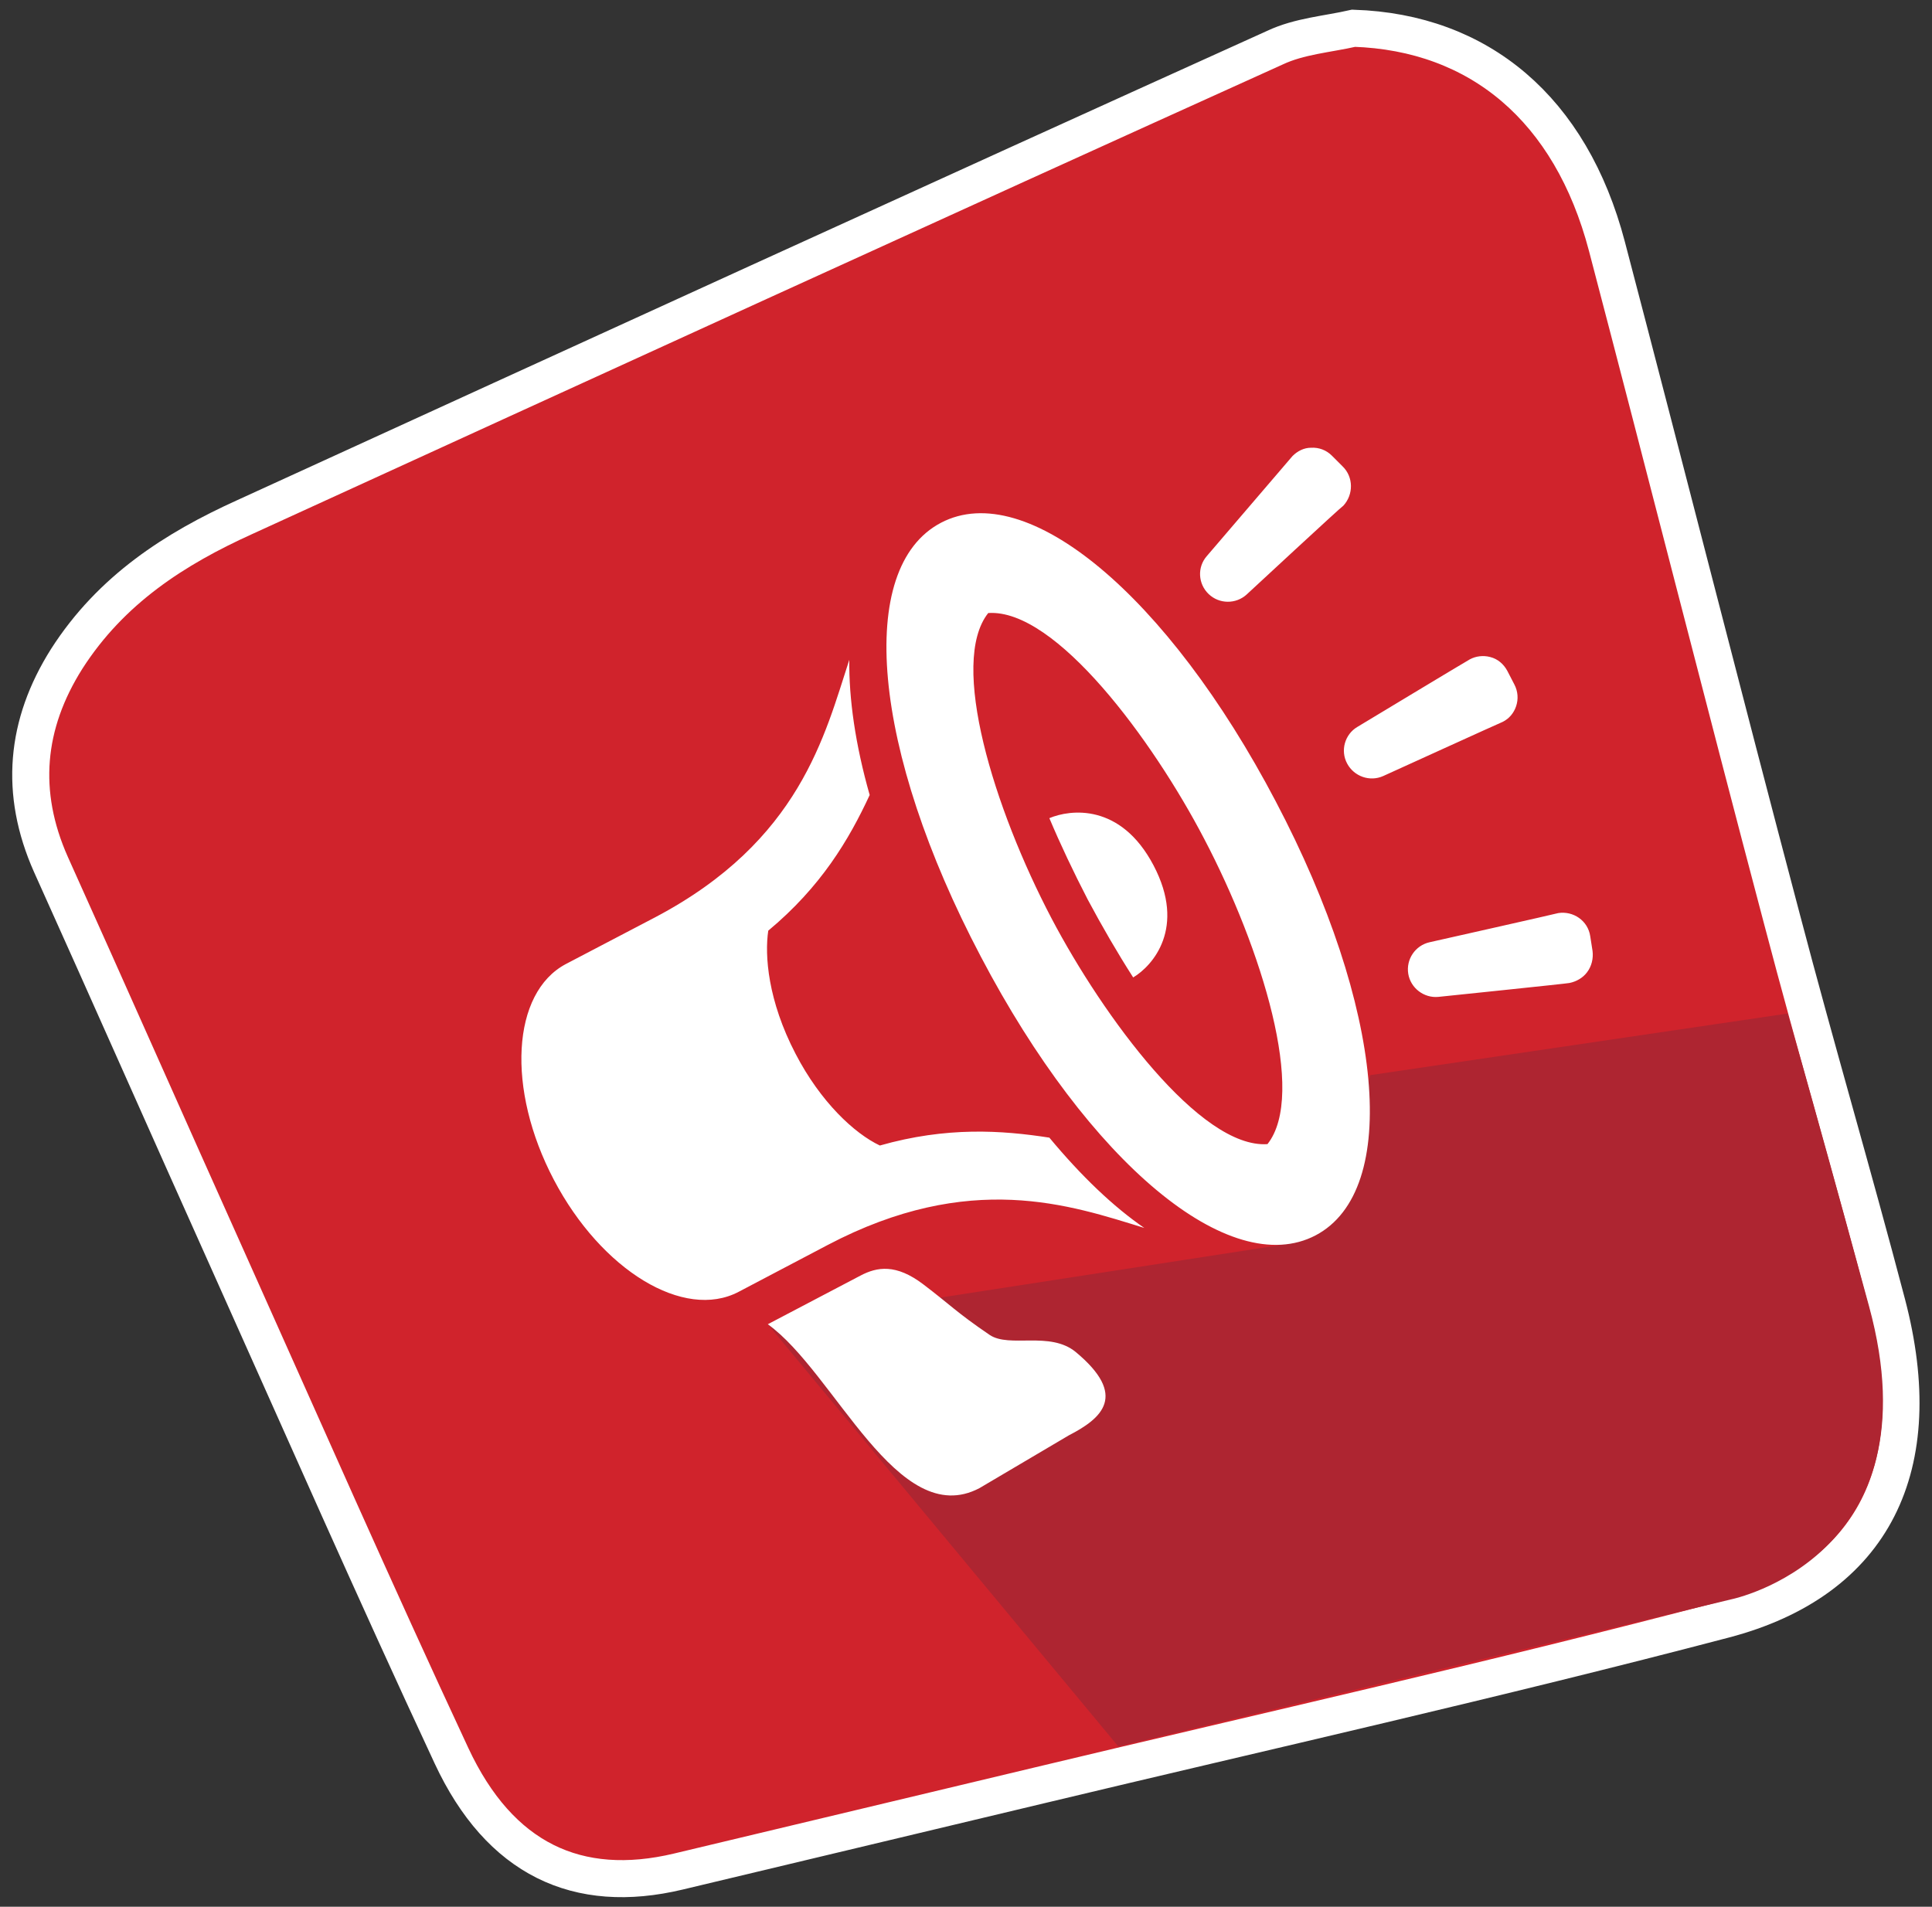 <?xml version="1.0" encoding="utf-8"?>
<!-- Generator: Adobe Illustrator 24.1.3, SVG Export Plug-In . SVG Version: 6.00 Build 0)  -->
<svg version="1.1" id="Calque_1" xmlns="http://www.w3.org/2000/svg" xmlns:xlink="http://www.w3.org/1999/xlink" x="0px" y="0px"
	 viewBox="0 0 417.2 411.8" style="enable-background:new 0 0 417.2 411.8;" xml:space="preserve">
<rect x="0" y="0" width="417.2" height="411.8" fill="#333333" stroke="none"/>
<style type="text/css">
	.st0{fill:#66B444;stroke:#FFFFFF;stroke-width:8;stroke-miterlimit:10;}
	.st1{fill-rule:evenodd;clip-rule:evenodd;fill:#379644;}
	.st2{fill:#D0232C;stroke:#FFFFFF;stroke-width:8;stroke-miterlimit:10;}
	.st3{fill-rule:evenodd;clip-rule:evenodd;fill:#AE2531;}
	.st4{fill-rule:evenodd;clip-rule:evenodd;fill:#FFFFFF;}
	.st5{fill:#A0278F;}
	.st6{fill-rule:evenodd;clip-rule:evenodd;fill:#7C1F73;}
	.st7{fill:#F1B14F;stroke:#FFFFFF;stroke-width:8;stroke-miterlimit:10;}
	.st8{fill-rule:evenodd;clip-rule:evenodd;fill:#B38E3E;}
	.st9{fill:#FFFFFF;}
</style>
<path class="st2" d="M292.3,6.1c27.1,0.9,46.9,17.4,54.7,47.1c12.7,48.4,25,96.9,37.8,145.3c7.3,27.8,15.4,55.3,22.7,83.1
	c9.2,35.1-2.8,59.7-35.2,68.2c-49.1,12.9-98.6,24-147.9,35.8c-26,6.2-51.9,12.4-77.9,18.6c-21.8,5.2-38.6-2.7-49-25
	C80.9,343.6,65,307.4,48.9,271.5c-12.7-28.3-25.2-56.6-37.9-84.8c-6.9-15.5-5.5-30.3,3.4-44.4c9.6-15,23.4-23.8,38.4-30.6
	c74.1-33.9,148.2-67.8,222.5-101.4C280.6,7.8,286.6,7.4,292.3,6.1z"/>
<path class="st3" d="M165.8,286l75.7,91.2l132.4-31.8c0,0,44.5-9.1,29.7-63.3c-14.8-54.2-17.6-63.2-17.6-63.2l-90.1,13.3l-4.1,15
	l-7.5,6l-7.2,15.6L165.8,286z"/>
<g>
	<path class="st9" d="M284.1,266.8c-18.5,9.7-48.9-15.6-72.3-60.2c-23.5-44.6-27.1-84-8.6-93.7c18.5-9.7,48.9,15.6,72.3,60.2
		C298.9,217.6,302.5,257.1,284.1,266.8z M232.3,292c-5.6-4.6-14.3-0.8-18.6-3.7c-7.2-4.9-8.5-6.5-14.3-10.9
		c-5.9-4.5-10-3.8-13.6-1.9l-20,10.5c14.5,10.4,28,44.7,45.7,35.4l19.3-11.4C238,306.3,243.6,301.4,232.3,292z M190,247.4
		c-5.5-2.6-12.8-9.4-18.2-19.8c-6-11.5-6.7-21.3-5.9-26.6c11.4-9.5,17.4-19.6,21.9-29.3c-3.1-10.9-4.5-20.8-4.4-29.2
		c-5.3,16.2-10.6,39.1-41.9,55.6l-19.3,10.1c-11.7,6.2-12.9,27-2.6,46.6c10.3,19.6,28.1,30.4,39.9,24.2l19.2-10.1l0,0
		c30.8-16.2,52.5-8.6,68.4-3.7c-6.7-4.6-13.6-11.2-20.5-19.5C216.3,244.1,204.4,243.3,190,247.4z M249.1,186.9
		c-7.1-13.5-18-12.1-22.5-10.2c2.4,5.7,5.2,11.6,8.3,17.6c3.1,5.8,6.4,11.5,9.8,16.8C248.9,208.6,256.2,200.4,249.1,186.9z
		 M298.7,167.6c-2.9,1.3-6.3,0.1-7.8-2.7c-1.5-2.8-0.5-6.3,2.2-7.9c0,0,24.2-14.6,24.3-14.6c1.3-0.7,2.9-0.9,4.4-0.5
		c1.6,0.4,2.9,1.5,3.7,3l1.5,2.9c0.8,1.5,0.9,3.2,0.4,4.7c-0.5,1.5-1.5,2.7-2.9,3.4C324.4,155.9,298.7,167.6,298.7,167.6z
		 M269.2,128.4c-2.3,2.1-5.9,2.1-8.2-0.1c-2.3-2.2-2.5-5.8-0.4-8.2c0,0,18.4-21.5,18.5-21.6c1.1-1.1,2.5-1.8,4-1.8
		c1.7-0.1,3.3,0.5,4.5,1.7l2.3,2.3c2.4,2.3,2.4,6.1,0.2,8.5C289.9,109.2,269.2,128.4,269.2,128.4z M308.7,203.5
		c-3.1,0.7-5.1,3.7-4.6,6.8c0.5,3.1,3.4,5.3,6.5,5c0,0,28.1-2.9,28.3-3c1.5-0.3,2.9-1.1,3.8-2.3c1-1.3,1.4-3,1.2-4.6l-0.5-3.2
		c-0.5-3.4-3.7-5.5-6.9-5C336.3,197.3,308.7,203.5,308.7,203.5z M213.4,132.4c-8.5,10.7,1.2,42.2,13.7,66
		c11.1,21.1,32.1,49.7,46.6,48.7c8.5-10.7-1.2-42.2-13.7-66C249,160,228,131.4,213.4,132.4z"/>
</g>
</svg>
